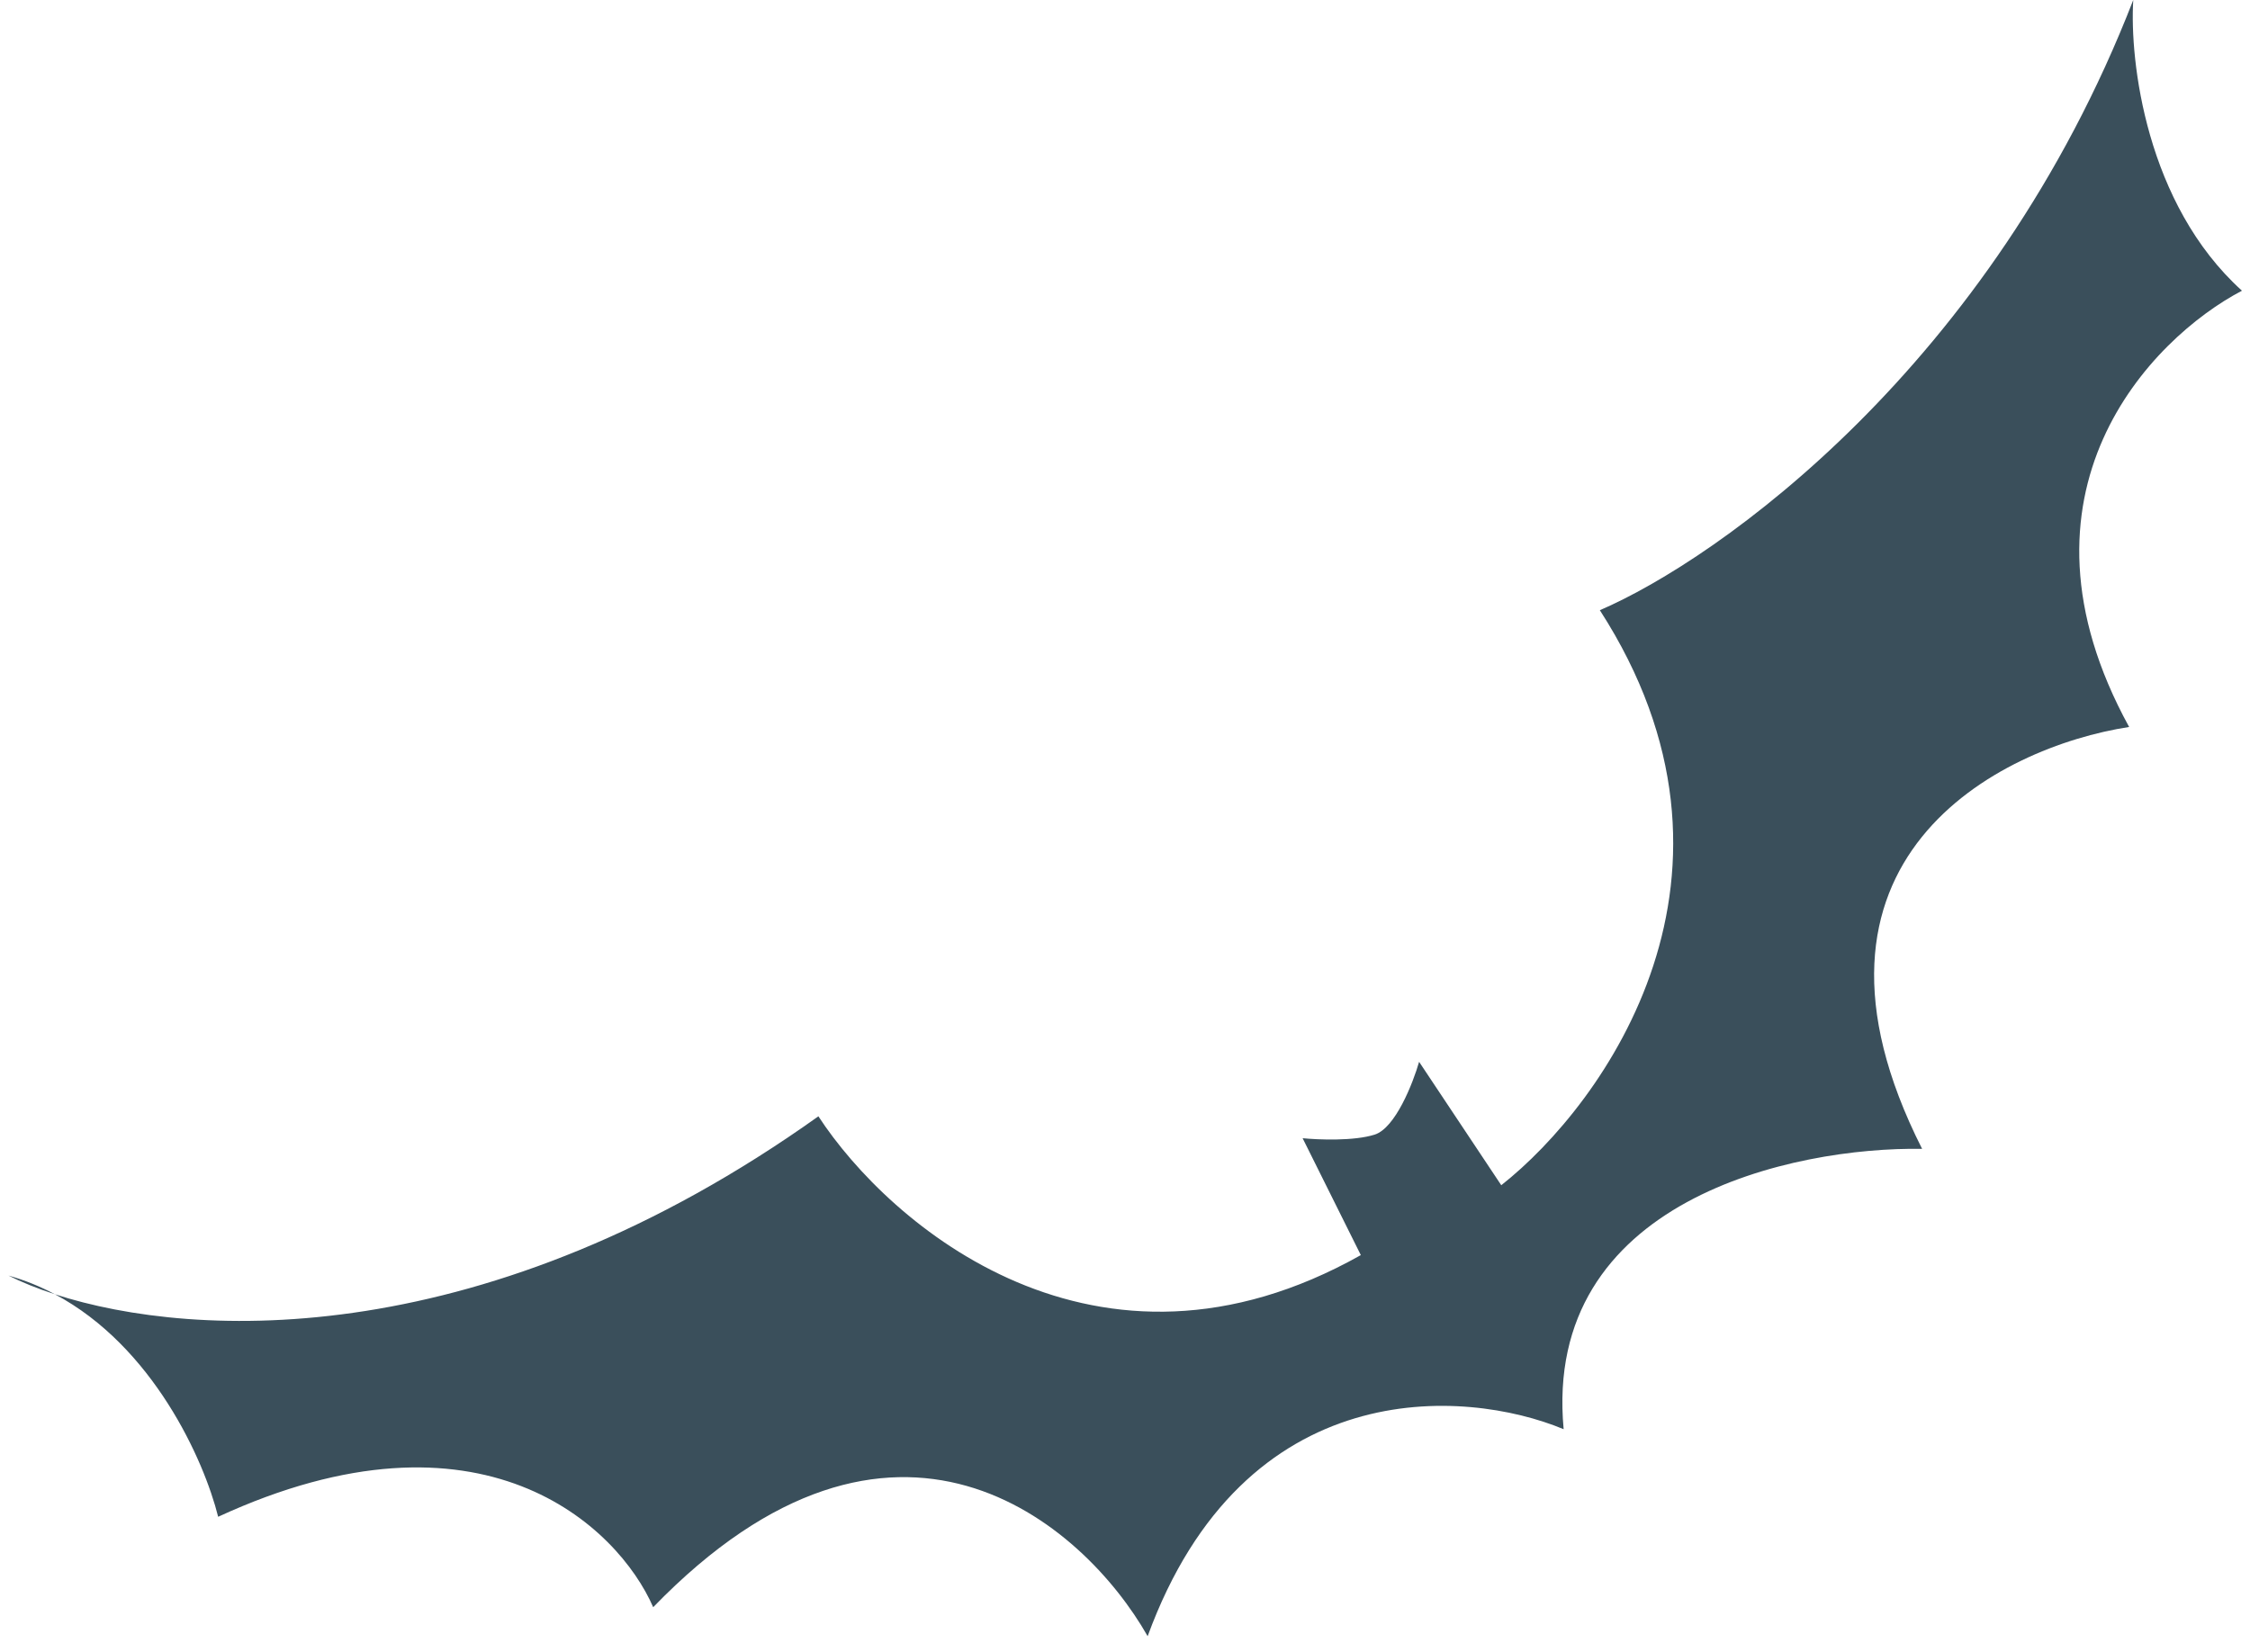<?xml version="1.0" encoding="UTF-8"?> <svg xmlns="http://www.w3.org/2000/svg" width="143" height="105" viewBox="0 0 143 105" fill="none"><path opacity="0.8" d="M3.49 82.278C2.347 81.907 1.358 81.501 0.536 81.088C1.587 81.384 2.571 81.789 3.49 82.278C12.49 85.197 31.001 85.952 52.014 70.965C56.503 77.847 69.682 89.246 86.488 79.788L82.789 72.357C83.768 72.456 86.055 72.548 87.369 72.128C88.683 71.709 89.799 68.869 90.192 67.501L95.414 75.346C102.004 70.147 112.484 55.557 101.679 38.791C109.221 35.549 126.559 23.252 135.58 -3.36294e-05C135.341 3.863 136.389 12.966 142.489 18.48C136.692 21.519 127.142 31.32 135.318 46.214C127.053 47.487 112.851 54.634 122.161 73.034C114.004 72.899 98.027 76.274 99.378 90.856C93.123 88.249 79.078 87.23 72.939 104.014C68.846 96.811 56.83 86.358 41.514 102.171C39.276 97.036 30.613 88.698 13.865 96.423C12.964 92.805 9.724 85.595 3.49 82.278Z" fill="#092433"></path></svg> 